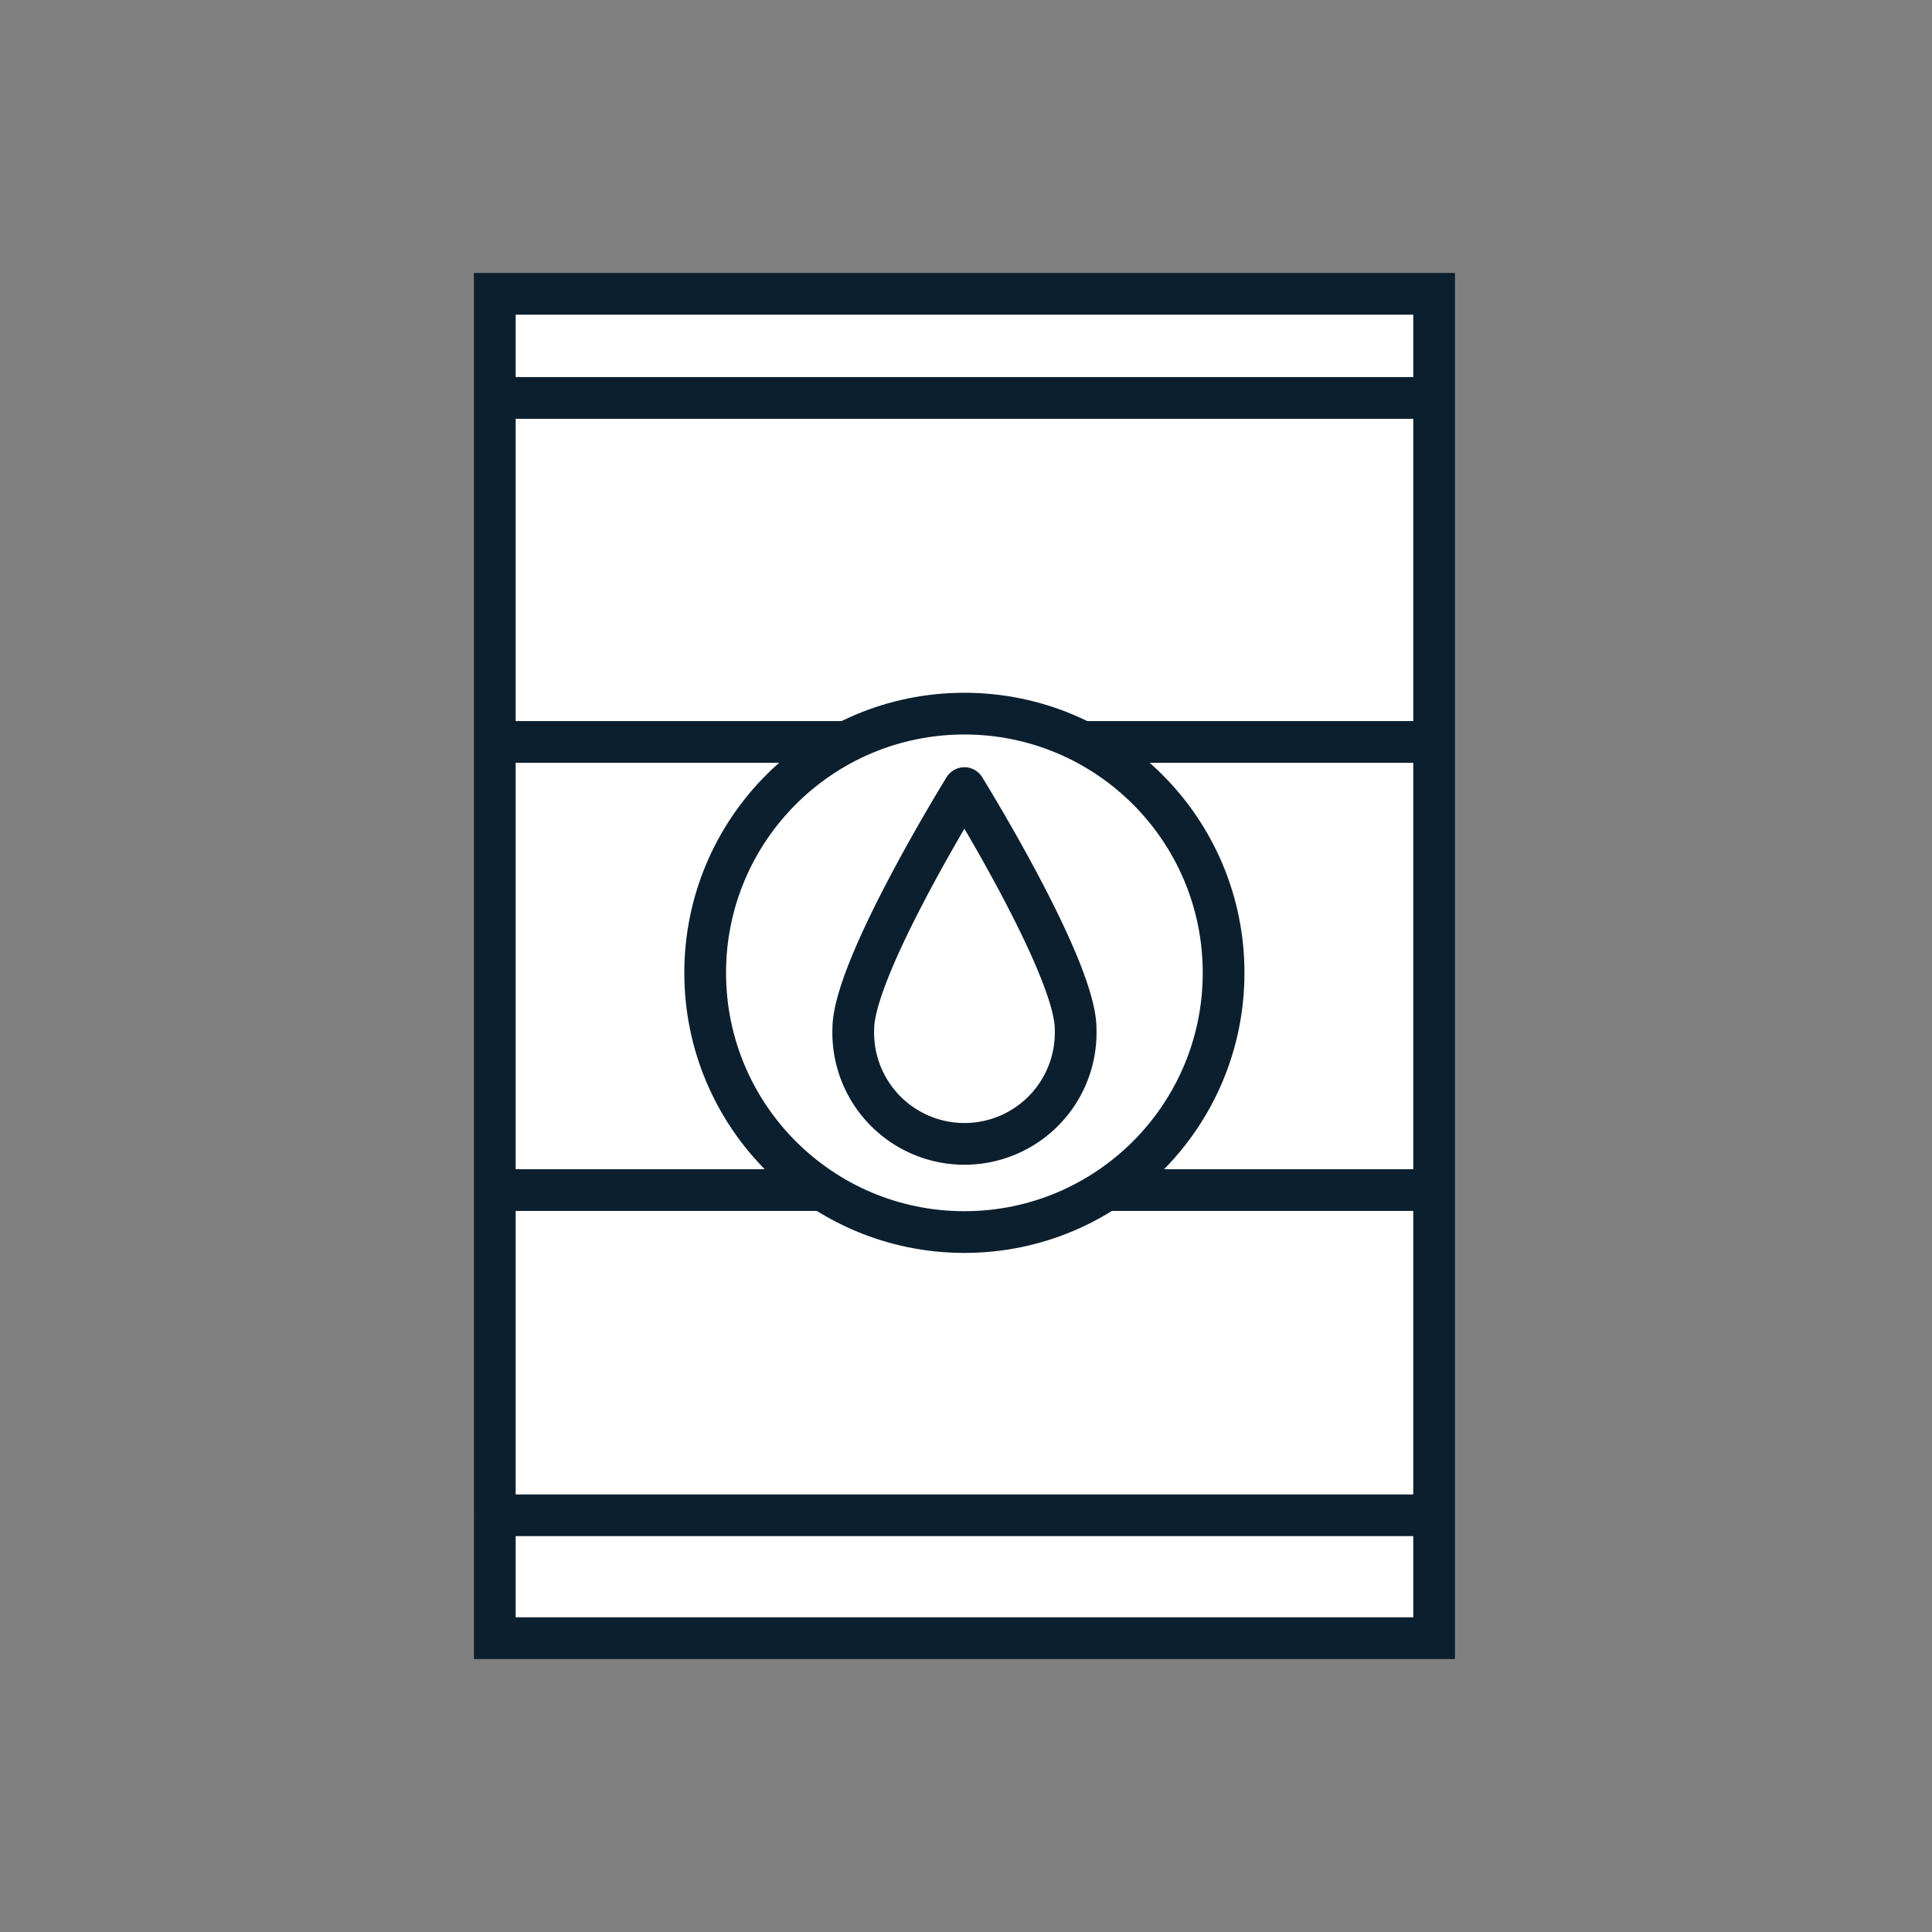 <svg id="Layer_1" data-name="Layer 1" xmlns="http://www.w3.org/2000/svg" viewBox="0 0 144 144"><rect x="0" y="0" width="144" height="144" fill="#808080" stroke="none"/><rect x="36.88" y="21.9" width="70.01" height="100.2" fill="#fff" stroke="#0c1f2e" stroke-linecap="round" stroke-miterlimit="10" stroke-width="3.11"/><line x1="36.92" y1="88.7" x2="106.85" y2="88.7" fill="none" stroke="#0c1f2e" stroke-linecap="round" stroke-miterlimit="10" stroke-width="3.11"/><line x1="36.92" y1="112.94" x2="106.85" y2="112.94" fill="none" stroke="#0c1f2e" stroke-linecap="round" stroke-miterlimit="10" stroke-width="3.11"/><line x1="36.92" y1="55.3" x2="106.85" y2="55.3" fill="none" stroke="#0c1f2e" stroke-linecap="round" stroke-miterlimit="10" stroke-width="3.11"/><line x1="36.92" y1="29.66" x2="106.85" y2="29.66" fill="none" stroke="#0c1f2e" stroke-linecap="round" stroke-miterlimit="10" stroke-width="3.11"/><circle cx="71.88" cy="72.51" r="19.32" fill="#fff" stroke="#0c1f2e" stroke-linecap="round" stroke-linejoin="round" stroke-width="3.11"/><path d="M80.17,76.68a8.29,8.29,0,1,1-16.57,0c0-4.57,8.28-17.94,8.28-17.94S80.17,72.11,80.17,76.68Z" fill="#fff" stroke="#0c1f2e" stroke-linecap="round" stroke-linejoin="round" stroke-width="3.11"/></svg>